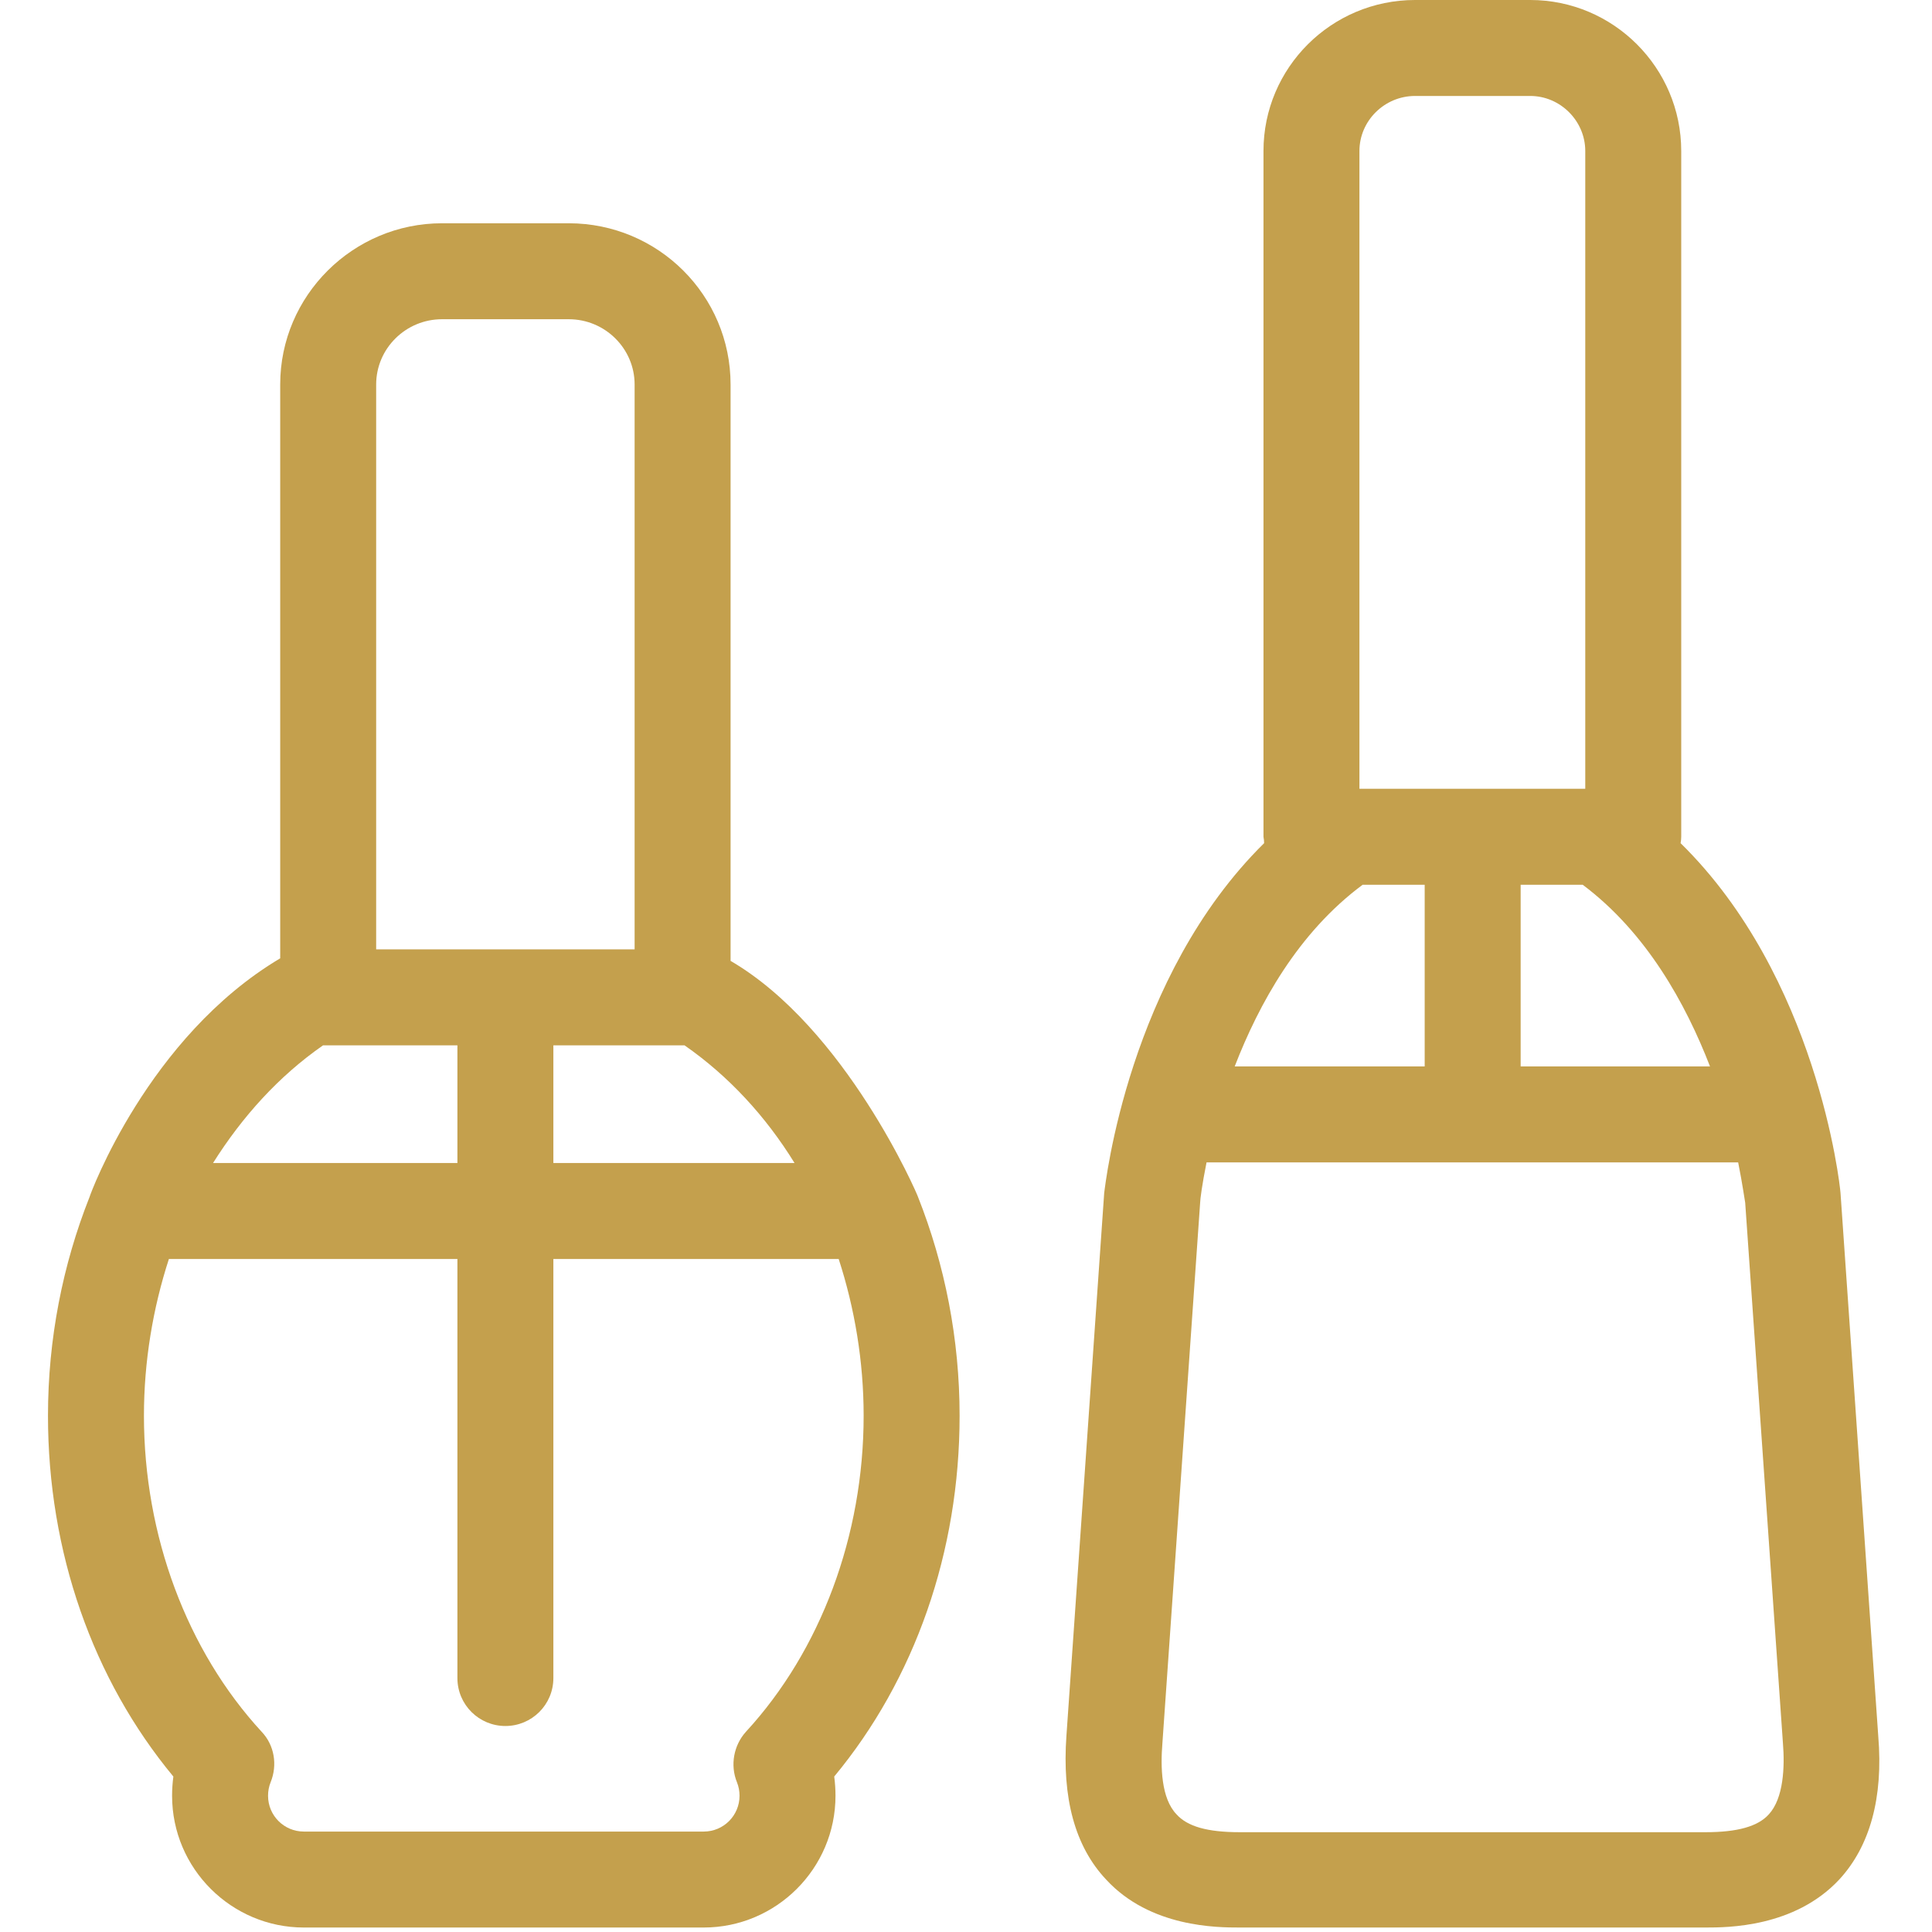 <svg version="1.2" xmlns="http://www.w3.org/2000/svg" viewBox="0 0 302 302" width="302" height="302"><style>.a{fill:#c4a04d}</style><path class="a" d="m293.6 271.4c0 0-5.9-84.8-5.9-84.9-0.1-1.5-3.7-33.8-25-54.7q0.1-0.5 0.1-1v-107.2c0-13-10.6-23.6-23.6-23.6h-18c-13.1 0-23.7 10.6-23.7 23.6v107.2q0.1 0.5 0.1 1c-21.2 20.9-24.8 53.2-25 54.7 0 0.1-5.9 84.8-5.9 84.8-0.7 9.7 1.3 17.3 6.2 22.5 6.9 7.5 17.4 7.5 20.9 7.5h72.8c3.4 0 13.9 0 20.9-7.5 4.8-5.2 6.9-12.8 6.1-22.4zm-80.6-133.1h9.7v28.4h-29.7c3.8-9.8 9.9-20.9 20-28.4zm24.7 0h9.7c10 7.5 16.1 18.6 19.9 28.4h-29.6c0 0 0-28.4 0-28.4zm-25.2-114.7c0-4.7 3.9-8.6 8.7-8.6h18c4.7 0 8.6 3.9 8.6 8.6v99.7h-35.3zm64 260c-1.7 1.9-4.9 2.8-9.9 2.8h-72.8c-5.1 0-8.2-0.9-9.9-2.8-2.4-2.5-2.5-7.4-2.2-11.1l5.9-84.5c0-0.5 0.3-2.8 1-6.3h83.1c0.7 3.5 1 5.8 1.1 6.3l5.9 84.5c0.3 3.7 0.1 8.6-2.2 11.1z"/><path class="a" d="m143.5 187.1c-0.1-0.4-11.3-26.4-29.3-36.9v-90.1c0-13.9-11.3-25.2-25.3-25.2h-19.8c-13.9 0-25.3 11.3-25.3 25.2v89.7c-20.7 12.3-29.7 36.9-29.8 37.3-4.2 10.6-6.5 22.2-6.5 34.2 0 21.3 7 41.2 19.6 56.4q-0.2 1.5-0.2 3c0 11.4 9.3 20.6 20.6 20.6h62.5c11.3 0 20.6-9.2 20.6-20.6q0-1.5-0.2-3c12.6-15.2 19.6-35.1 19.6-56.4 0-12-2.3-23.6-6.5-34.2zm-19.3-5.3h-37.7v-18.4h20.5c6.9 4.8 12.7 11.1 17.2 18.4zm-65.4-121.7c0-5.6 4.6-10.2 10.3-10.2h19.8c5.7 0 10.3 4.6 10.3 10.2v88.3h-40.4c0 0 0-88.3 0-88.3zm-8.3 103.3h21v18.4h-38.2c4.6-7.3 10.3-13.6 17.2-18.4zm66.1 107.3c-1.9 2.1-2.5 5.2-1.4 7.9q0.4 1 0.4 2.1c0 3.1-2.5 5.6-5.6 5.6h-62.5c-3.1 0-5.6-2.5-5.6-5.6q0-1.1 0.4-2.1c1.1-2.7 0.6-5.8-1.4-7.9-11.7-12.7-18.4-30.7-18.4-49.4 0-8.5 1.4-16.8 3.9-24.5h45.1v65.5c0 4.2 3.4 7.5 7.5 7.5 4.1 0 7.5-3.3 7.5-7.5v-65.5h44.6c2.5 7.7 3.9 16 3.9 24.5 0 18.7-6.7 36.7-18.4 49.4z"/></svg>